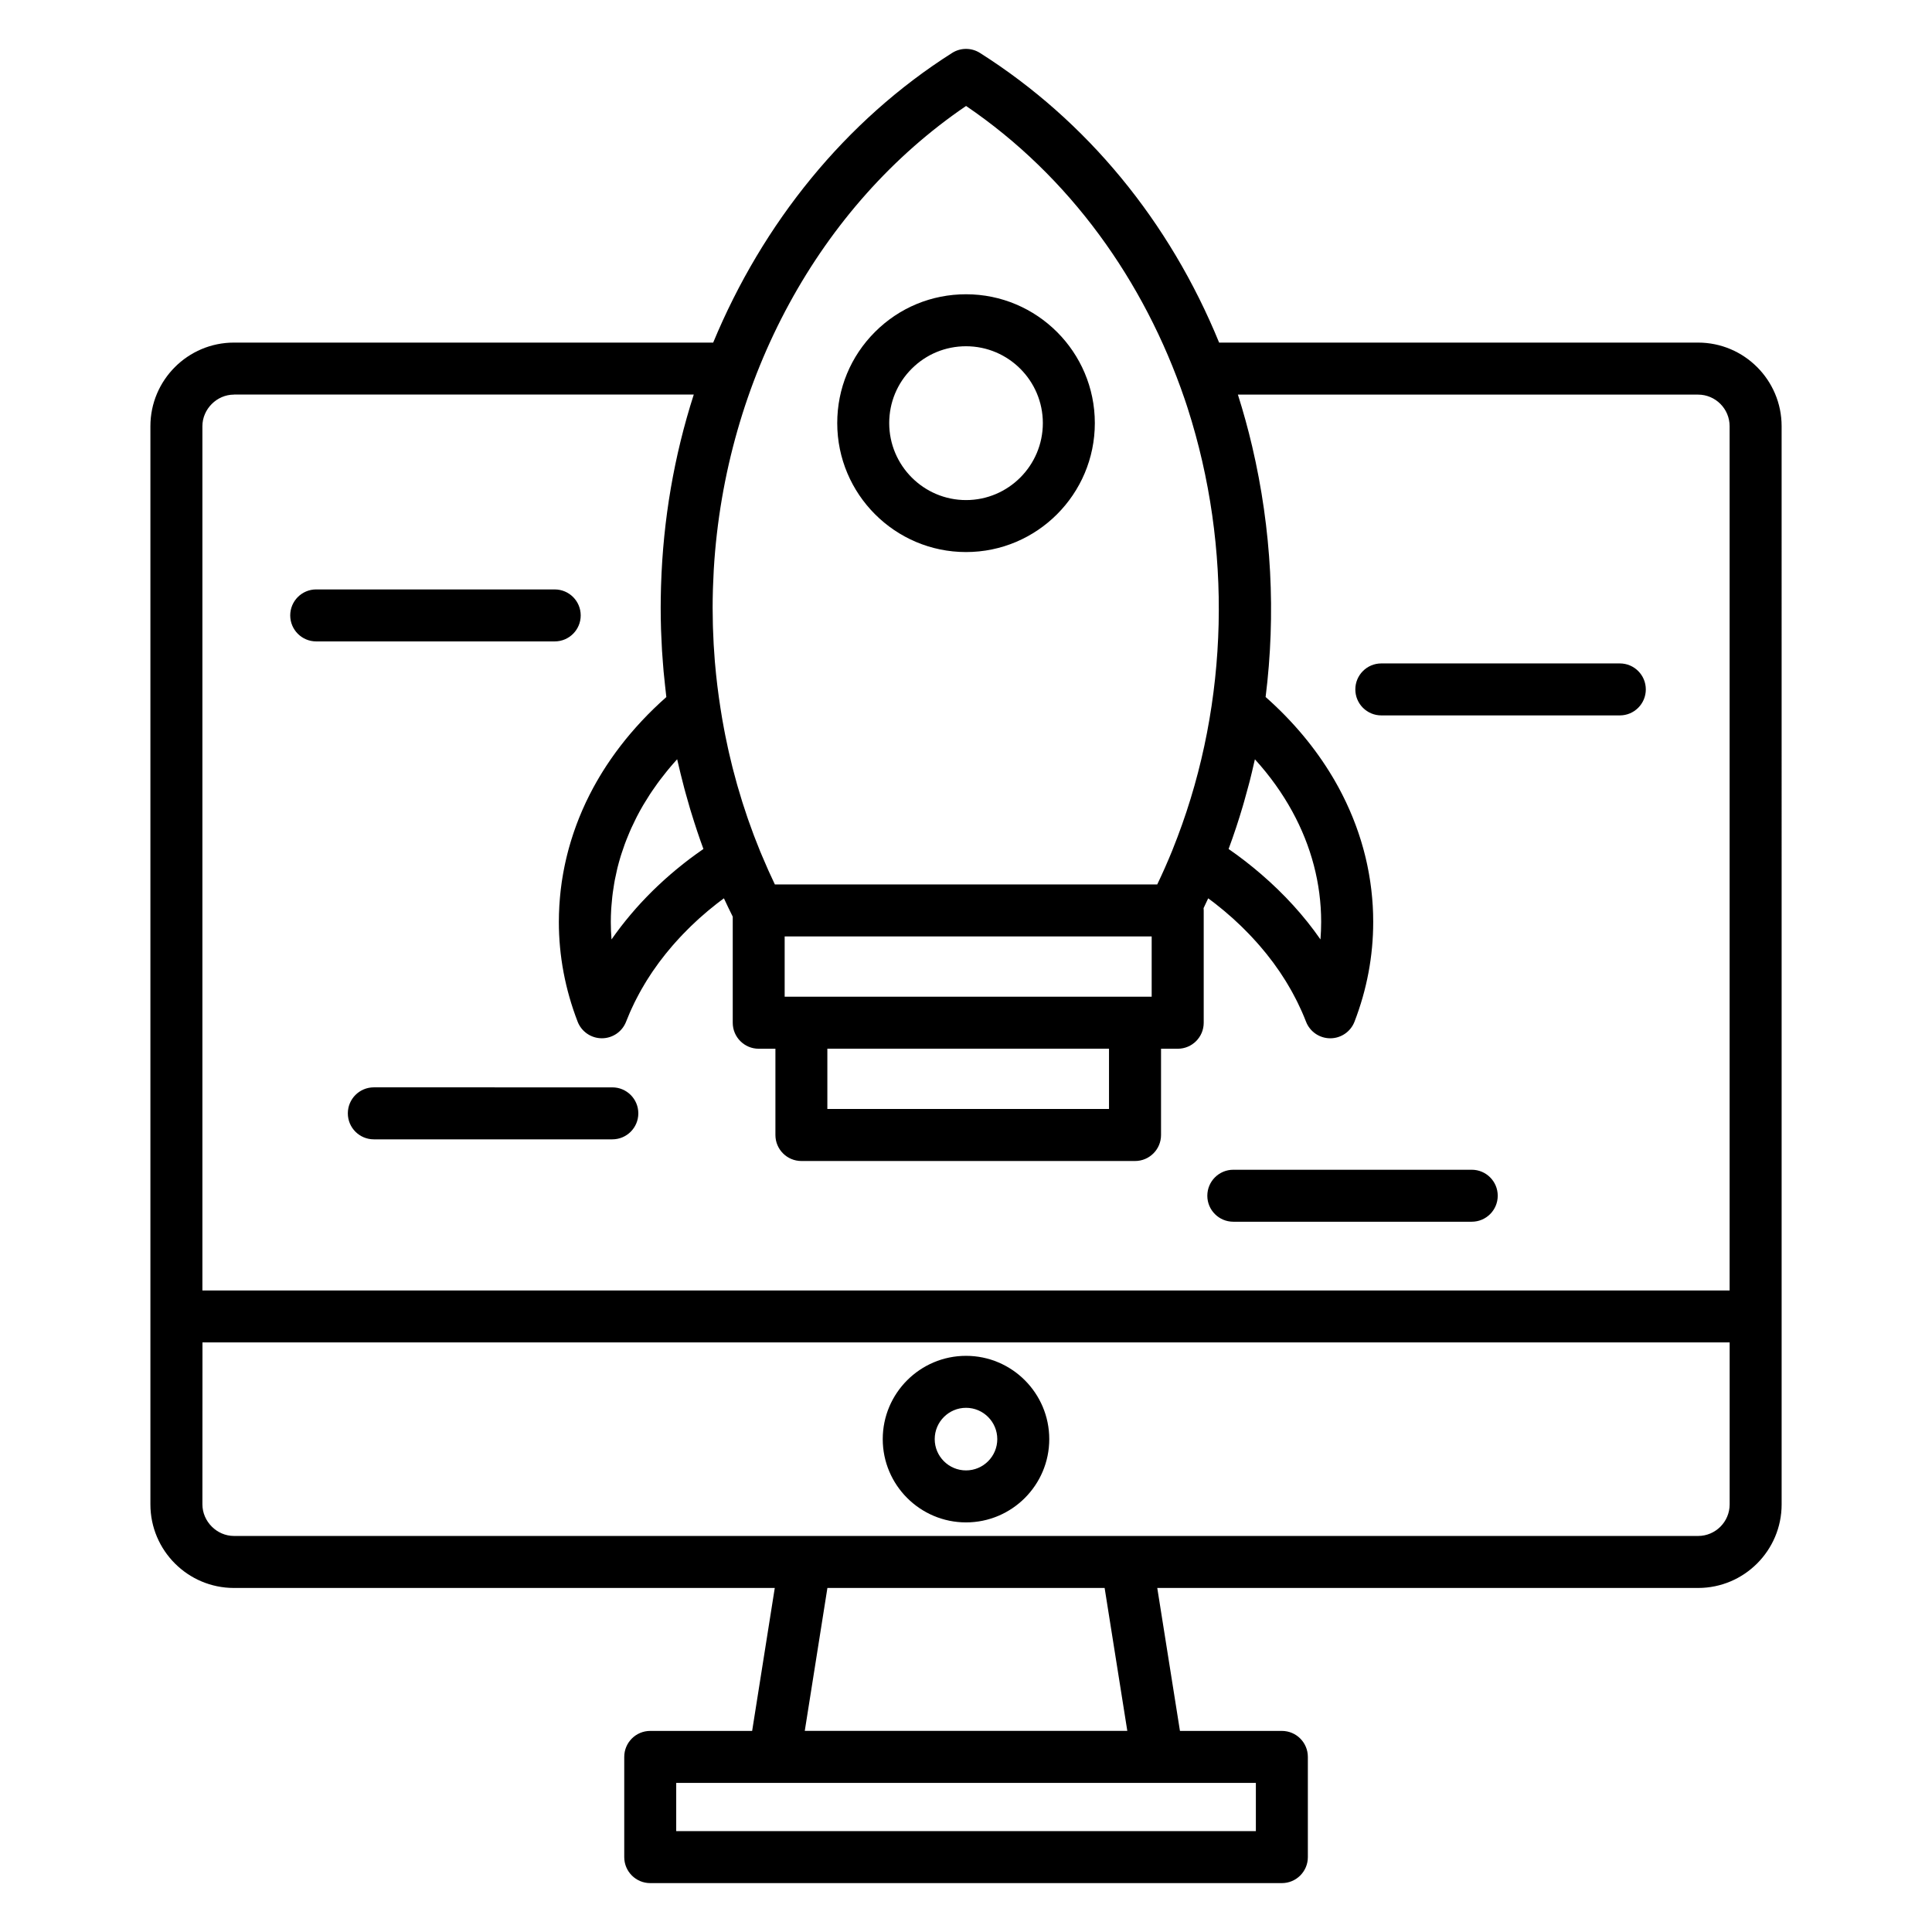 <?xml version="1.0" encoding="UTF-8"?>
<!-- Uploaded to: ICON Repo, www.svgrepo.com, Generator: ICON Repo Mixer Tools -->
<svg fill="#000000" width="800px" height="800px" version="1.1" viewBox="144 144 512 512" xmlns="http://www.w3.org/2000/svg">
 <g>
  <path d="m594.01 234.79h-126.93c-13.121-32.082-35.004-58.773-63.379-76.762-2.25-1.426-5.125-1.43-7.379 0-28.262 17.926-50.168 45.043-63.32 76.762h-127.01c-12.203 0-22.133 9.934-22.133 22.148v285.74c0 12.211 9.93 22.148 22.133 22.148h143.33l-5.996 37.883h-27.008c-3.805 0-6.887 3.082-6.887 6.887v26.559c0 3.805 3.082 6.887 6.887 6.887h167.39c3.805 0 6.887-3.082 6.887-6.887v-26.559c0-3.805-3.082-6.887-6.887-6.887h-27.008l-6.012-37.883h143.33c12.203 0 22.133-9.938 22.133-22.148l-0.004-285.74c0-12.211-9.93-22.148-22.137-22.148zm-115.75 140.91c-2.742-2.359-5.621-4.613-8.668-6.711 0.688-1.859 1.344-3.731 1.969-5.613 0.035-0.105 0.074-0.211 0.105-0.316 0.582-1.762 1.133-3.535 1.66-5.316 0.125-0.422 0.246-0.844 0.367-1.27 0.41-1.422 0.801-2.848 1.176-4.277 0.109-0.418 0.227-0.828 0.332-1.246 0.398-1.566 0.77-3.141 1.125-4.719 0.074-0.336 0.164-0.668 0.238-1.004 3.953 4.336 7.258 8.973 9.91 13.82 5.004 9.148 7.648 19.07 7.648 29.27 0 1.551-0.062 3.102-0.184 4.641-4.332-6.242-9.625-12.043-15.68-17.258zm-151.26-4.258c-0.078 0.059-0.16 0.117-0.238 0.176-1.035 0.781-2.047 1.586-3.043 2.402-0.191 0.156-0.387 0.312-0.574 0.469-0.957 0.797-1.895 1.605-2.816 2.426-0.191 0.172-0.379 0.344-0.57 0.52-0.93 0.848-1.848 1.703-2.734 2.578-0.105 0.102-0.207 0.211-0.312 0.312-0.848 0.84-1.676 1.695-2.484 2.559-0.125 0.137-0.254 0.27-0.383 0.406-0.828 0.895-1.629 1.805-2.414 2.727-0.172 0.199-0.344 0.402-0.512 0.605-0.766 0.914-1.512 1.836-2.238 2.773-0.145 0.188-0.289 0.379-0.43 0.566-0.723 0.953-1.434 1.914-2.113 2.891-0.023 0.035-0.055 0.07-0.078 0.105-0.125-1.543-0.188-3.094-0.188-4.644 0-1.113 0.039-2.219 0.102-3.324 0.02-0.324 0.051-0.652 0.074-0.977 0.059-0.781 0.125-1.559 0.215-2.332 0.043-0.383 0.09-0.762 0.141-1.145 0.098-0.738 0.211-1.473 0.336-2.207 0.062-0.367 0.121-0.734 0.191-1.102 0.164-0.859 0.352-1.711 0.551-2.562 0.051-0.223 0.094-0.445 0.148-0.664 0.262-1.047 0.555-2.086 0.867-3.121 0.105-0.348 0.227-0.691 0.34-1.035 0.227-0.699 0.465-1.398 0.719-2.094 0.152-0.41 0.309-0.82 0.469-1.23 0.246-0.637 0.508-1.27 0.777-1.898 0.176-0.406 0.348-0.812 0.531-1.215 0.309-0.684 0.637-1.363 0.977-2.039 0.164-0.328 0.316-0.656 0.484-0.984 0.504-0.973 1.031-1.938 1.59-2.894 0.156-0.27 0.328-0.531 0.488-0.801 0.43-0.715 0.871-1.43 1.332-2.137 0.219-0.34 0.449-0.672 0.676-1.008 0.438-0.648 0.887-1.293 1.352-1.93 0.227-0.316 0.457-0.629 0.695-0.941 0.543-0.723 1.105-1.441 1.684-2.148 0.164-0.203 0.32-0.406 0.488-0.605 0.758-0.918 1.543-1.82 2.356-2.711 0.152 0.695 0.332 1.383 0.492 2.078 0.141 0.598 0.281 1.195 0.426 1.789 0.312 1.285 0.637 2.566 0.977 3.844 0.133 0.492 0.27 0.984 0.406 1.477 0.371 1.348 0.746 2.688 1.148 4.027 0.105 0.355 0.223 0.703 0.328 1.059 0.98 3.195 2.027 6.371 3.184 9.5-0.121 0.082-0.238 0.176-0.359 0.258-1.035 0.719-2.055 1.453-3.055 2.203zm29.367 36.695h-4.422v-15.973h97.262v15.973zm81.531 29.75h-74.641v-15.973h74.641zm-37.883-265.81c27.469 18.656 47.211 46.328 57.906 77.613 0.141 0.414 0.281 0.824 0.418 1.238 0.145 0.434 0.285 0.871 0.426 1.305 11.836 36.879 10.906 77.742-2.746 113.67-0.41 1.07-0.816 2.144-1.25 3.203-0.039 0.09-0.07 0.184-0.105 0.277-0.598 1.465-1.219 2.926-1.859 4.375-0.039 0.086-0.078 0.176-0.113 0.262-0.652 1.465-1.32 2.922-2.012 4.363l-101.33 0.004c-1.176-2.441-2.277-4.926-3.328-7.43-0.184-0.434-0.375-0.871-0.555-1.309-0.449-1.09-0.875-2.191-1.301-3.293-0.137-0.355-0.281-0.711-0.418-1.07-0.453-1.207-0.891-2.422-1.32-3.644-0.09-0.262-0.188-0.52-0.277-0.777-0.438-1.27-0.855-2.547-1.266-3.828-0.07-0.219-0.145-0.441-0.211-0.66-0.406-1.293-0.793-2.594-1.168-3.894-0.066-0.227-0.133-0.449-0.195-0.676-0.363-1.277-0.707-2.562-1.039-3.856-0.07-0.273-0.141-0.551-0.211-0.824-0.309-1.227-0.602-2.457-0.883-3.688-0.086-0.379-0.172-0.758-0.254-1.141-0.246-1.117-0.48-2.238-0.707-3.363-0.113-0.562-0.219-1.129-0.328-1.695-0.176-0.934-0.348-1.867-0.508-2.801-0.152-0.883-0.293-1.766-0.43-2.652-0.629-4.027-1.133-8.082-1.477-12.164-0.012-0.152-0.023-0.305-0.039-0.453-0.238-2.922-0.402-5.856-0.492-8.797-0.012-0.348-0.02-0.699-0.027-1.051-0.035-1.422-0.059-2.844-0.059-4.266 0-1.574 0.027-3.141 0.07-4.707 0.008-0.332 0.023-0.668 0.035-1 0.047-1.387 0.105-2.769 0.184-4.152 0.008-0.145 0.016-0.289 0.023-0.434 3.019-50.25 27.957-96.23 66.848-122.68zm-194.02 76.484h121.86c-5.219 16.254-8.121 33.18-8.664 50.492-0.008 0.266-0.016 0.527-0.023 0.793-0.047 1.734-0.078 3.469-0.078 5.211 0 1.902 0.031 3.805 0.09 5.703 0.02 0.684 0.062 1.363 0.09 2.047 0.051 1.199 0.098 2.398 0.172 3.594 0.059 0.977 0.141 1.953 0.215 2.93 0.066 0.859 0.125 1.723 0.203 2.578 0.113 1.277 0.25 2.547 0.395 3.82 0.055 0.504 0.105 1.004 0.168 1.508 0.059 0.496 0.102 0.992 0.164 1.488-2.285 2.023-4.445 4.117-6.473 6.281-0.031 0.031-0.059 0.062-0.09 0.098-0.465 0.496-0.922 0.996-1.371 1.5-0.078 0.086-0.152 0.172-0.227 0.258-0.406 0.457-0.809 0.918-1.203 1.379-0.117 0.137-0.23 0.273-0.344 0.41-0.355 0.422-0.707 0.844-1.055 1.27-0.148 0.184-0.293 0.367-0.441 0.555-0.309 0.387-0.613 0.773-0.914 1.16-0.184 0.238-0.359 0.48-0.543 0.719-0.258 0.344-0.52 0.684-0.77 1.027-0.223 0.309-0.441 0.617-0.66 0.926-0.203 0.285-0.41 0.566-0.605 0.855-0.297 0.43-0.586 0.863-0.875 1.297-0.113 0.172-0.23 0.34-0.344 0.512-1.219 1.863-2.352 3.766-3.402 5.695-0.047 0.086-0.09 0.176-0.141 0.262-0.297 0.551-0.59 1.105-0.871 1.664-0.07 0.137-0.137 0.273-0.203 0.41-0.254 0.508-0.508 1.02-0.75 1.531-0.078 0.168-0.156 0.336-0.23 0.504-0.227 0.484-0.449 0.969-0.66 1.457-0.086 0.191-0.164 0.383-0.246 0.574-0.199 0.465-0.398 0.93-0.586 1.398-0.086 0.211-0.168 0.422-0.254 0.637-0.18 0.449-0.355 0.902-0.523 1.355-0.086 0.227-0.168 0.457-0.25 0.688-0.16 0.438-0.316 0.875-0.465 1.316-0.082 0.246-0.164 0.488-0.246 0.734-0.141 0.426-0.277 0.852-0.41 1.277-0.082 0.262-0.16 0.52-0.238 0.781-0.125 0.418-0.246 0.836-0.363 1.254-0.074 0.27-0.152 0.543-0.223 0.812-0.109 0.41-0.215 0.816-0.316 1.227-0.07 0.285-0.141 0.57-0.207 0.852-0.094 0.398-0.184 0.797-0.273 1.199-0.066 0.297-0.133 0.594-0.191 0.891-0.082 0.391-0.156 0.781-0.23 1.172-0.059 0.309-0.117 0.617-0.172 0.926-0.066 0.383-0.129 0.762-0.191 1.148-0.051 0.32-0.102 0.641-0.152 0.961-0.055 0.371-0.102 0.742-0.148 1.113-0.043 0.336-0.09 0.668-0.129 1.004-0.043 0.359-0.078 0.723-0.113 1.086-0.035 0.348-0.074 0.691-0.102 1.039-0.031 0.348-0.055 0.699-0.078 1.051-0.027 0.359-0.055 0.719-0.078 1.082-0.02 0.328-0.031 0.66-0.043 0.988-0.016 0.383-0.039 0.766-0.051 1.148-0.008 0.273-0.008 0.551-0.012 0.824-0.008 0.43-0.02 0.855-0.02 1.285 0 8.973 1.672 17.863 4.973 26.422 1.023 2.656 3.578 4.41 6.426 4.41s5.402-1.754 6.426-4.41c0.016-0.039 0.035-0.078 0.047-0.117 0.312-0.805 0.645-1.605 0.992-2.398 0.129-0.297 0.27-0.594 0.406-0.891 0.246-0.539 0.492-1.078 0.758-1.613 0.164-0.34 0.34-0.676 0.512-1.008 0.25-0.492 0.508-0.984 0.777-1.473 0.188-0.344 0.375-0.684 0.566-1.023 0.277-0.484 0.562-0.969 0.852-1.453 0.195-0.324 0.391-0.652 0.59-0.977 0.328-0.523 0.664-1.043 1.008-1.559 0.18-0.273 0.352-0.547 0.539-0.816 0.523-0.766 1.059-1.527 1.617-2.281 0.152-0.207 0.316-0.41 0.469-0.613 0.422-0.559 0.848-1.117 1.289-1.664 0.238-0.297 0.48-0.586 0.723-0.879 0.375-0.457 0.754-0.91 1.141-1.359 0.266-0.309 0.539-0.613 0.812-0.922 0.383-0.43 0.773-0.859 1.168-1.281 0.281-0.301 0.562-0.602 0.848-0.898 0.418-0.434 0.84-0.859 1.27-1.285 0.277-0.273 0.551-0.551 0.828-0.824 0.516-0.496 1.043-0.988 1.574-1.477 0.203-0.188 0.402-0.379 0.609-0.566 0.734-0.66 1.484-1.309 2.246-1.949 0.242-0.203 0.492-0.402 0.738-0.602 0.539-0.441 1.082-0.883 1.633-1.316 0.316-0.246 0.637-0.488 0.957-0.73 0.316-0.238 0.633-0.473 0.953-0.707 0.742 1.609 1.52 3.223 2.336 4.859v28.117c0 3.805 3.082 6.887 6.887 6.887h4.422v22.863c0 3.805 3.082 6.887 6.887 6.887h88.418c3.805 0 6.887-3.082 6.887-6.887v-22.863h4.422c3.805 0 6.887-3.082 6.887-6.887v-29.75c0-0.062-0.008-0.125-0.012-0.191-0.004-0.148-0.008-0.301-0.02-0.445 0.414-0.855 0.82-1.719 1.219-2.586 0.332 0.246 0.668 0.492 0.992 0.738 0.297 0.227 0.594 0.449 0.887 0.676 0.586 0.457 1.156 0.922 1.727 1.391 0.215 0.18 0.438 0.352 0.652 0.531 0.77 0.648 1.531 1.305 2.273 1.973 0.172 0.152 0.332 0.312 0.5 0.465 0.57 0.523 1.133 1.047 1.688 1.582 0.262 0.25 0.512 0.508 0.77 0.762 0.449 0.449 0.895 0.898 1.336 1.352 0.27 0.281 0.535 0.562 0.801 0.848 0.414 0.445 0.824 0.891 1.227 1.344 0.258 0.289 0.512 0.574 0.762 0.863 0.41 0.473 0.812 0.953 1.207 1.438 0.223 0.27 0.445 0.535 0.664 0.805 0.48 0.598 0.945 1.203 1.402 1.812 0.117 0.16 0.246 0.312 0.363 0.473 0.566 0.766 1.113 1.539 1.645 2.32 0.156 0.23 0.305 0.465 0.457 0.695 0.371 0.559 0.738 1.121 1.09 1.688 0.184 0.297 0.363 0.598 0.543 0.895 0.309 0.512 0.609 1.023 0.902 1.543 0.18 0.316 0.355 0.633 0.527 0.953 0.281 0.516 0.555 1.035 0.82 1.555 0.16 0.312 0.32 0.625 0.473 0.938 0.277 0.566 0.543 1.133 0.801 1.703 0.121 0.27 0.25 0.535 0.367 0.805 0.367 0.84 0.723 1.688 1.051 2.535 1.023 2.656 3.578 4.406 6.426 4.406h0.004c2.848 0 5.398-1.754 6.422-4.41 3.289-8.531 4.953-17.418 4.953-26.422 0-0.719-0.012-1.434-0.031-2.144-0.008-0.227-0.02-0.453-0.027-0.68-0.02-0.488-0.039-0.977-0.066-1.461-0.016-0.266-0.039-0.527-0.059-0.793-0.031-0.445-0.062-0.895-0.102-1.34-0.023-0.277-0.055-0.551-0.082-0.828-0.043-0.434-0.086-0.867-0.137-1.301-0.031-0.277-0.07-0.551-0.105-0.824-0.055-0.434-0.109-0.863-0.176-1.293-0.039-0.273-0.086-0.543-0.129-0.812-0.066-0.434-0.137-0.863-0.215-1.297-0.047-0.27-0.098-0.535-0.148-0.801-0.082-0.434-0.164-0.863-0.254-1.297-0.055-0.262-0.109-0.523-0.168-0.789-0.094-0.434-0.191-0.867-0.297-1.301-0.062-0.254-0.125-0.512-0.188-0.766-0.109-0.438-0.223-0.875-0.34-1.312-0.066-0.25-0.137-0.496-0.207-0.746-0.121-0.438-0.25-0.879-0.379-1.312-0.074-0.242-0.148-0.488-0.223-0.73-0.137-0.441-0.277-0.879-0.426-1.316-0.078-0.238-0.156-0.473-0.238-0.711-0.152-0.441-0.309-0.883-0.469-1.324-0.086-0.23-0.168-0.465-0.258-0.695-0.164-0.441-0.336-0.879-0.508-1.316-0.09-0.227-0.18-0.457-0.273-0.684-0.18-0.438-0.363-0.875-0.551-1.309-0.098-0.227-0.191-0.453-0.293-0.68-0.191-0.43-0.387-0.859-0.586-1.289-0.105-0.227-0.207-0.457-0.316-0.684-0.199-0.418-0.402-0.832-0.609-1.25-0.117-0.234-0.23-0.473-0.352-0.707-0.199-0.395-0.41-0.789-0.617-1.18-0.137-0.254-0.266-0.508-0.402-0.758-0.191-0.352-0.391-0.703-0.59-1.055-0.164-0.289-0.32-0.578-0.488-0.863-0.145-0.25-0.297-0.5-0.445-0.75-4.562-7.668-10.516-14.809-17.762-21.219 2.742-21.852 1.605-44.363-3.566-66.43-1.09-4.652-2.359-9.219-3.777-13.703h121.95c4.609 0 8.359 3.754 8.359 8.371v229.04h-404.73v-229.04c0-4.539 3.828-8.371 8.359-8.371zm270.82 380.7h-153.61v-12.781h127.61 0.02 25.984v12.781zm-34.066-26.559h-85.477l6-37.883h73.465zm-0.133-51.66h-236.62c-4.531 0-8.355-3.832-8.355-8.371v-2.449l0.016-40.477h404.72v42.926c0 4.617-3.75 8.371-8.359 8.371z"/>
  <path d="m400.01 503.31c-12.172 0-22.074 9.902-22.074 22.07 0 12.168 9.902 22.07 22.074 22.07 12.16 0 22.055-9.902 22.055-22.07 0-12.168-9.895-22.07-22.055-22.07zm0 30.363c-4.578 0-8.301-3.719-8.301-8.293 0-4.574 3.723-8.297 8.301-8.297 4.566 0 8.281 3.723 8.281 8.297 0 4.574-3.715 8.293-8.281 8.293z"/>
  <path d="m400.01 290.3c18.82 0 34.133-15.332 34.133-34.18 0-18.824-15.312-34.137-34.133-34.137-9.121 0-17.695 3.547-24.137 9.992-6.445 6.445-9.996 15.02-9.996 24.145 0 18.848 15.312 34.18 34.133 34.18zm-14.398-48.582c3.844-3.844 8.957-5.957 14.398-5.957 11.223 0 20.355 9.133 20.355 20.363 0 11.25-9.133 20.402-20.355 20.402-11.227 0-20.359-9.152-20.359-20.402 0-5.449 2.117-10.566 5.961-14.406z"/>
  <path d="m227.8 313.98h63.207c3.805 0 6.887-3.082 6.887-6.887 0-3.805-3.082-6.887-6.887-6.887l-63.207-0.004c-3.805 0-6.887 3.082-6.887 6.887s3.082 6.891 6.887 6.891z"/>
  <path d="m236.18 439.05c0 3.805 3.082 6.887 6.887 6.887h63.207c3.805 0 6.887-3.082 6.887-6.887 0-3.805-3.082-6.887-6.887-6.887l-63.207-0.004c-3.805 0-6.887 3.086-6.887 6.891z"/>
  <path d="m470.84 467.77h63.188c3.805 0 6.887-3.082 6.887-6.887 0-3.805-3.082-6.887-6.887-6.887h-63.188c-3.805 0-6.887 3.082-6.887 6.887-0.004 3.801 3.082 6.887 6.887 6.887z"/>
  <path d="m573.27 333.59c3.805 0 6.887-3.082 6.887-6.887 0-3.805-3.082-6.887-6.887-6.887h-63.207c-3.805 0-6.887 3.082-6.887 6.887 0 3.805 3.082 6.887 6.887 6.887z"/>
 </g>
</svg>